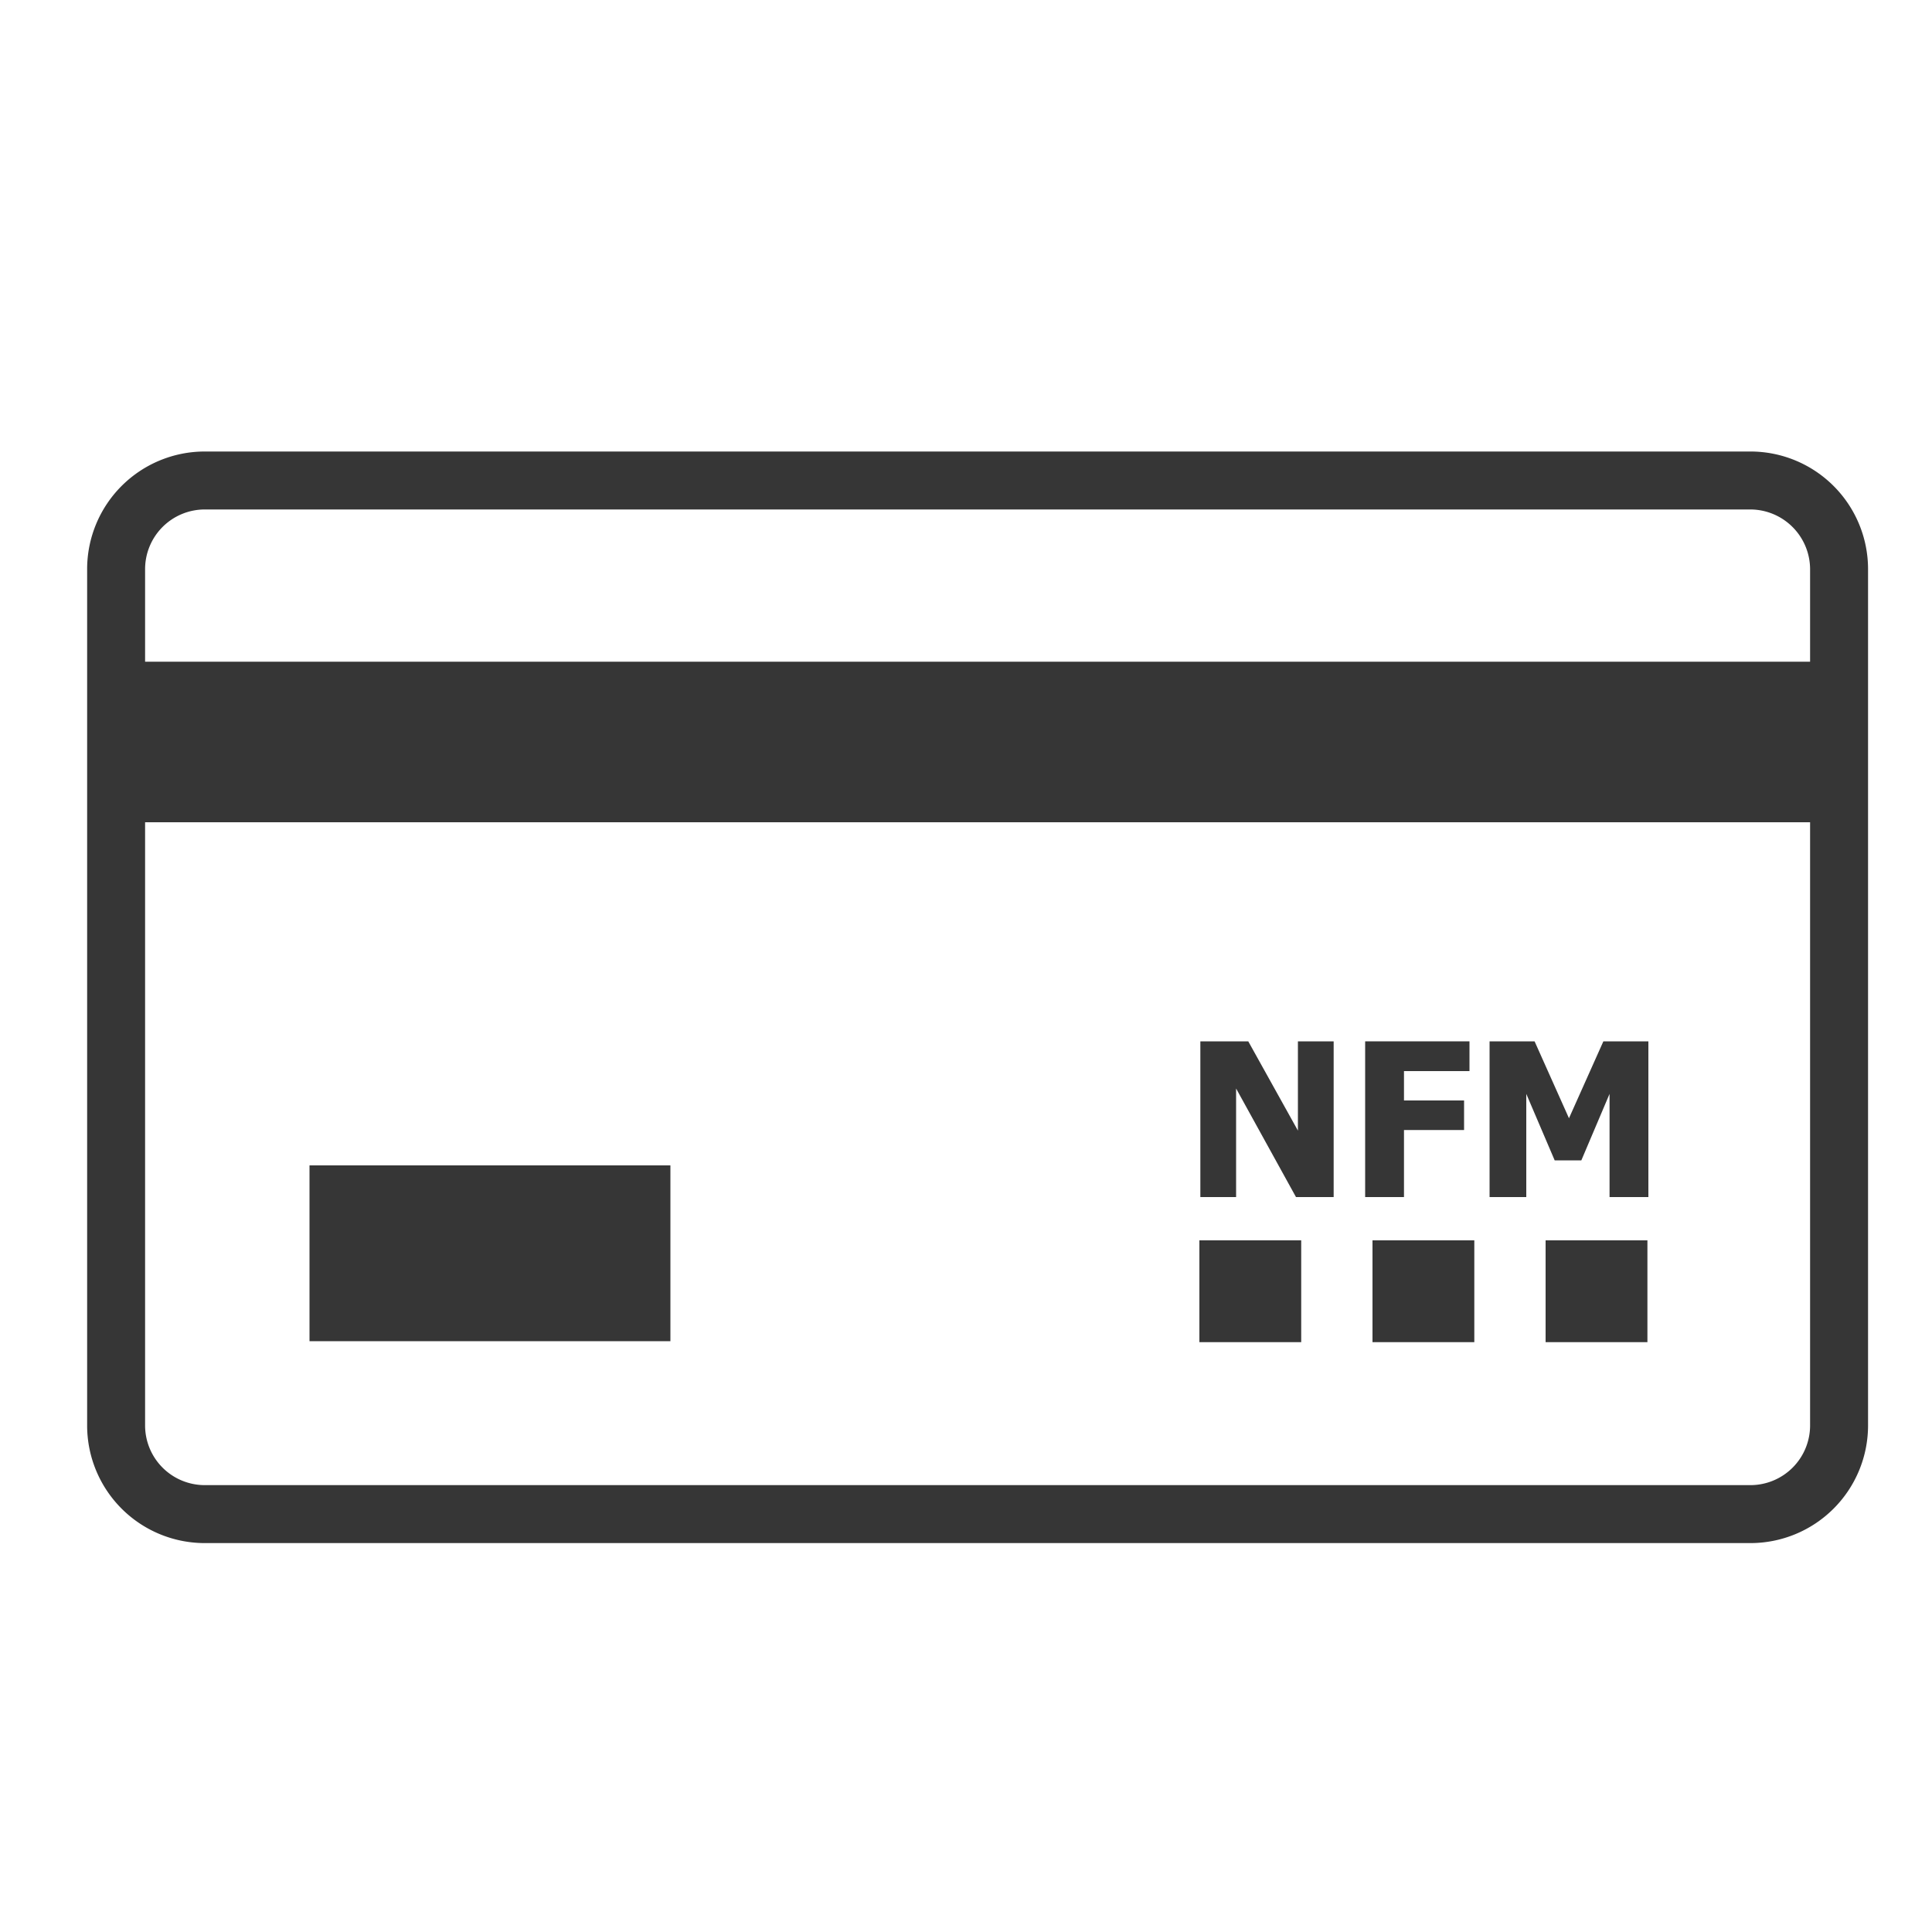 <svg xmlns="http://www.w3.org/2000/svg" viewBox="0 0 100 100"><defs><style>.aab16a93-68d4-4341-a7f8-66ab48dc137b{fill:#363636;}</style></defs><g id="a6bd7dfc-059d-4325-8360-b22e0adf8d5e" data-name="nfm-card-icon"><path class="aab16a93-68d4-4341-a7f8-66ab48dc137b" d="M90.6,79.87h-80a6.09,6.09,0,0,1-6.09-6.09V29.46a6.09,6.09,0,0,1,6.09-6.09h80a6.09,6.09,0,0,1,6.09,6.09V73.78A6.09,6.09,0,0,1,90.6,79.87Zm-80-53.5a3.09,3.09,0,0,0-3.09,3.09V73.78a3.09,3.09,0,0,0,3.09,3.09h80a3.09,3.09,0,0,0,3.09-3.09V29.46a3.1,3.1,0,0,0-3.09-3.09Z"/><rect class="aab16a93-68d4-4341-a7f8-66ab48dc137b" x="6.04" y="34.25" width="89.15" height="8.31"/><rect class="aab16a93-68d4-4341-a7f8-66ab48dc137b" x="16.02" y="60.32" width="18.68" height="9.1"/><polygon class="aab16a93-68d4-4341-a7f8-66ab48dc137b" points="85.32 61.96 83.31 61.96 83.31 56.62 81.85 60.06 80.47 60.06 79 56.62 79 61.96 77.1 61.96 77.1 53.9 79.43 53.9 81.21 57.88 82.99 53.9 85.32 53.9 85.32 61.96"/><polygon class="aab16a93-68d4-4341-a7f8-66ab48dc137b" points="76.06 55.44 72.67 55.44 72.67 56.96 75.78 56.96 75.78 58.49 72.67 58.49 72.67 61.96 70.66 61.96 70.66 53.9 76.06 53.9 76.06 55.44"/><polygon class="aab16a93-68d4-4341-a7f8-66ab48dc137b" points="69.03 61.96 67.08 61.96 63.98 56.34 63.98 61.96 62.13 61.96 62.13 53.9 64.61 53.9 67.18 58.52 67.18 53.9 69.03 53.9 69.03 61.96"/><rect class="aab16a93-68d4-4341-a7f8-66ab48dc137b" x="80" y="64.2" width="5.27" height="5.27"/><rect class="aab16a93-68d4-4341-a7f8-66ab48dc137b" x="71.04" y="64.2" width="5.27" height="5.27"/><rect class="aab16a93-68d4-4341-a7f8-66ab48dc137b" x="62.08" y="64.2" width="5.27" height="5.27"/></g></svg>